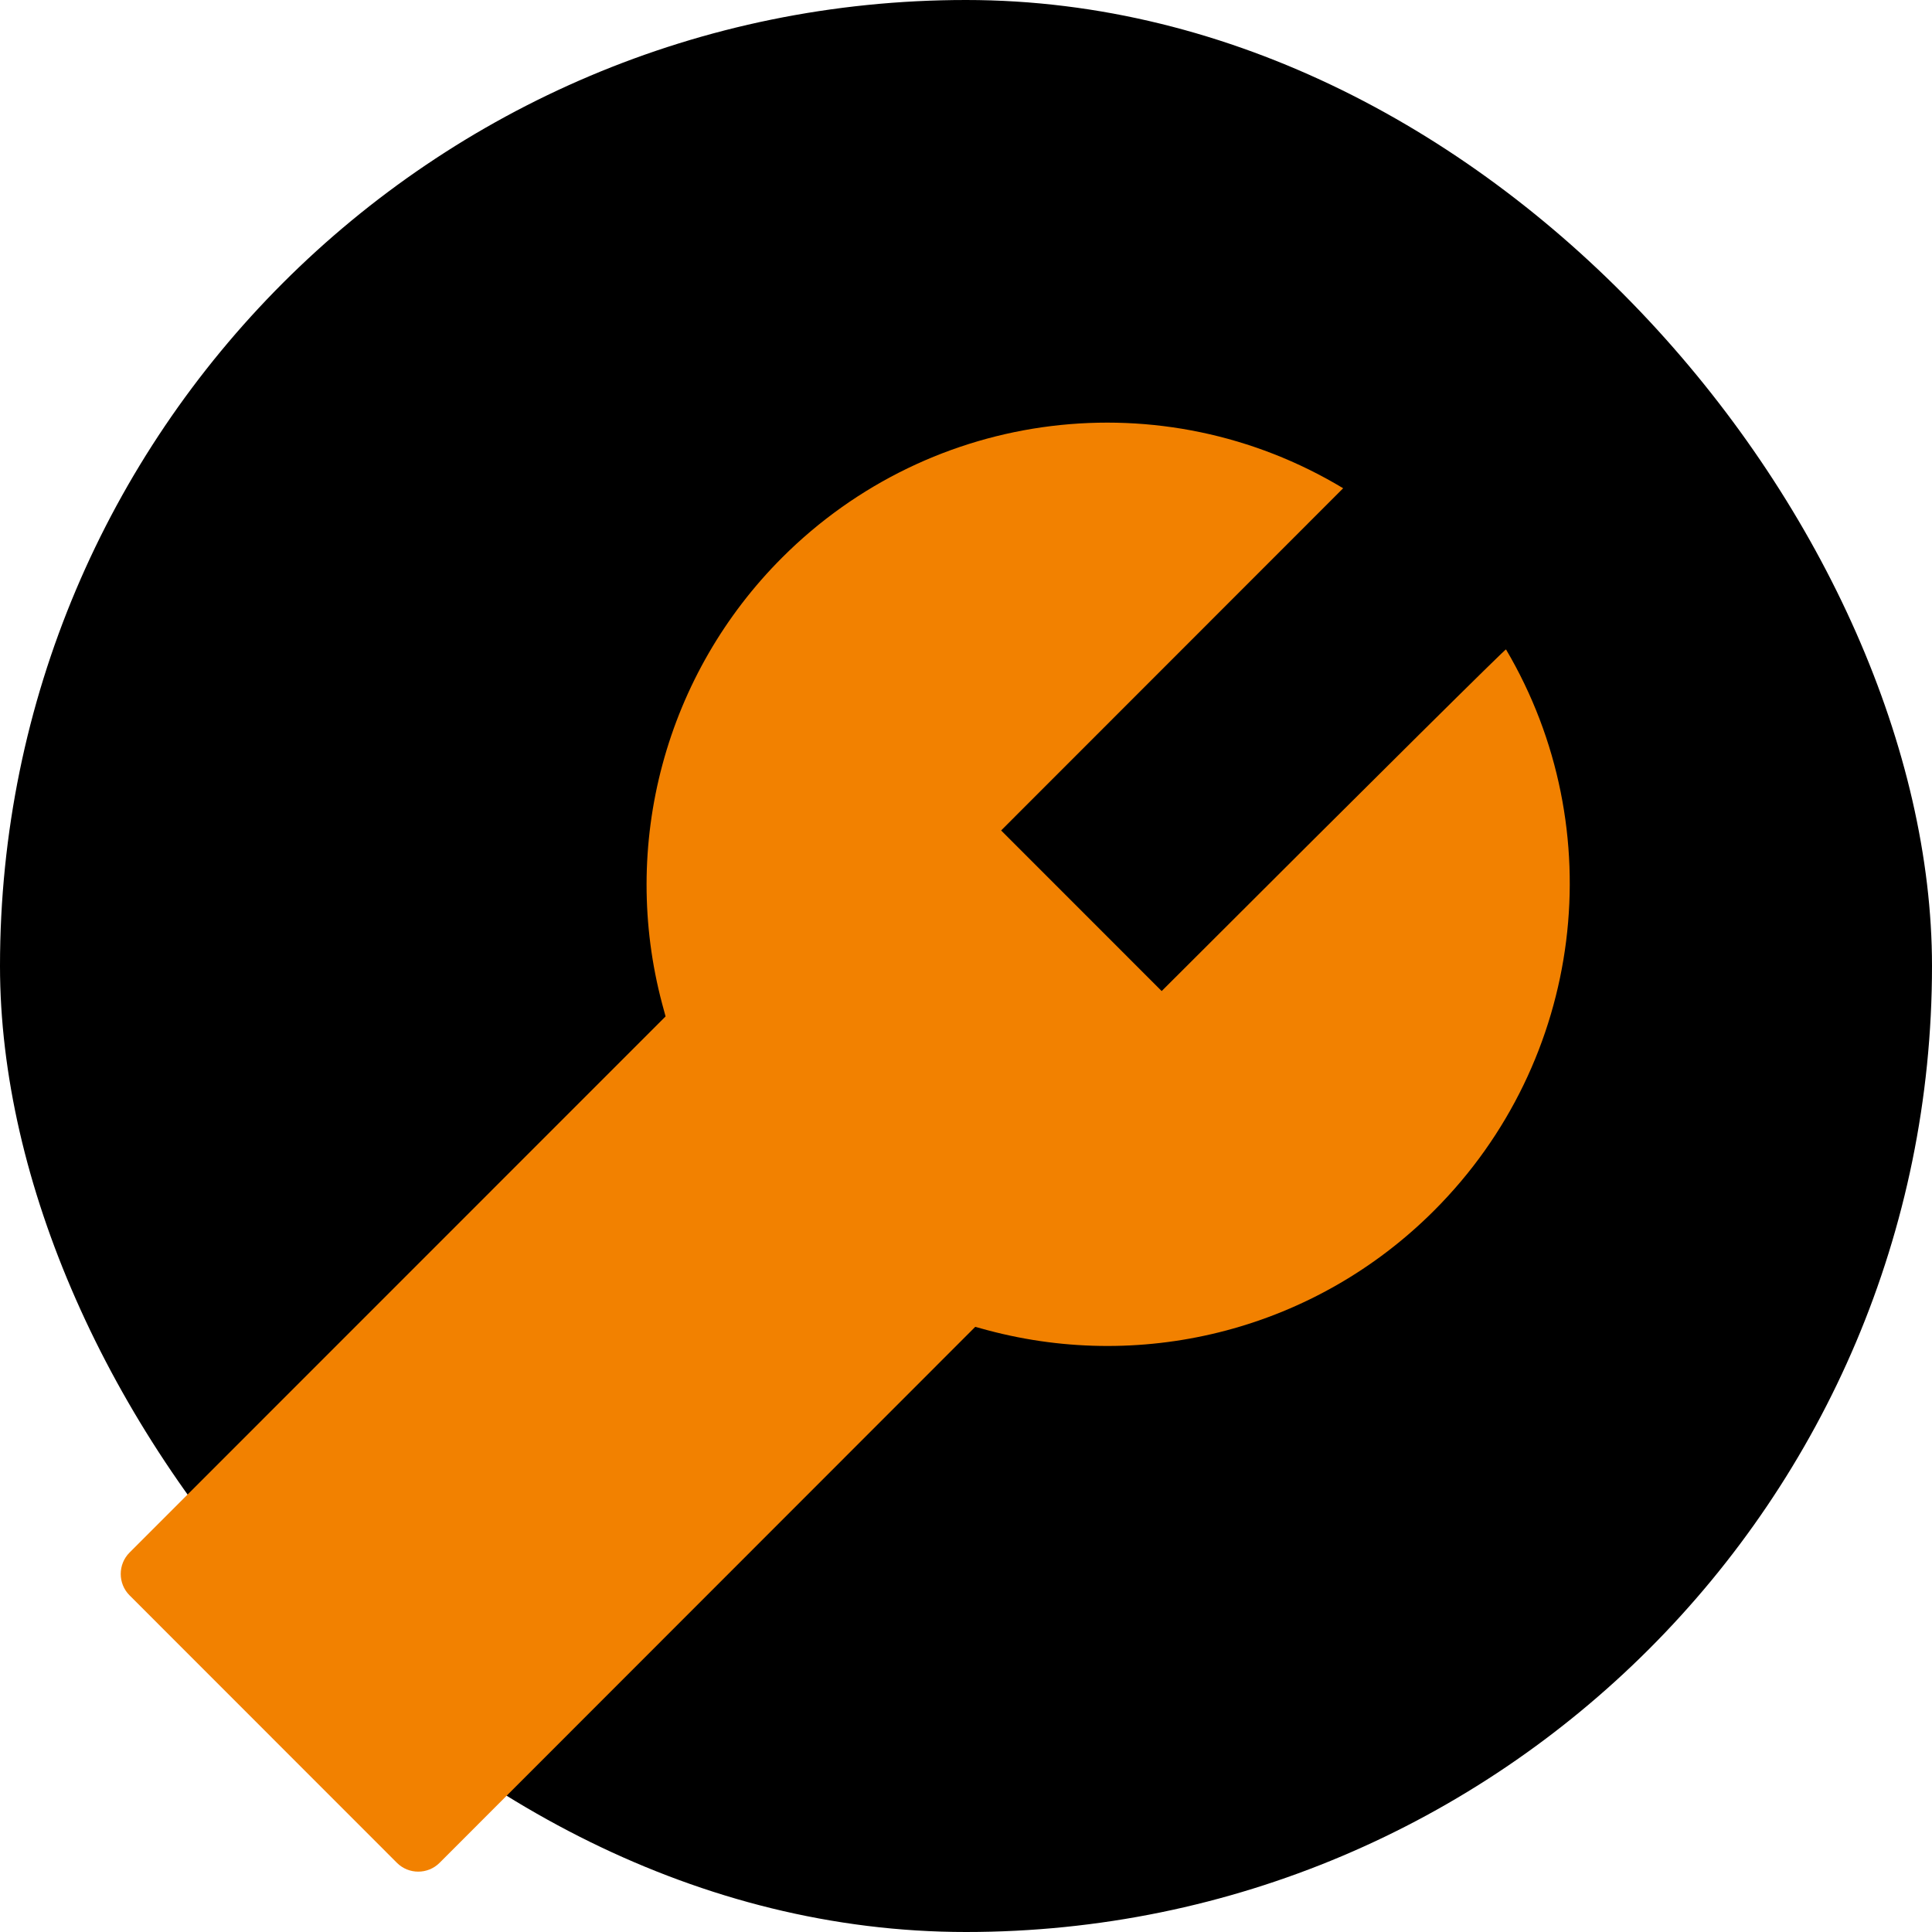 <svg width="32" height="32" viewBox="0 0 32 32" fill="none" xmlns="http://www.w3.org/2000/svg">
<rect width="32" height="32" rx="16" fill="black"/>
<path d="M24.944 10.756C24.934 10.747 23.03 12.63 19.241 16.415L16.582 13.755L22.247 8.087C19.266 6.291 15.436 6.752 12.953 9.237C12.004 10.186 11.32 11.368 10.972 12.665C10.623 13.962 10.622 15.328 10.967 16.625L11.024 16.835L2.146 25.715C1.951 25.91 1.951 26.229 2.146 26.424L6.574 30.854C6.768 31.049 7.087 31.049 7.281 30.854L16.153 21.977L16.363 22.034C18.984 22.732 21.8 22.006 23.754 20.05C26.24 17.565 26.701 13.733 24.944 10.756Z" fill="#F28100"/>
</svg>
